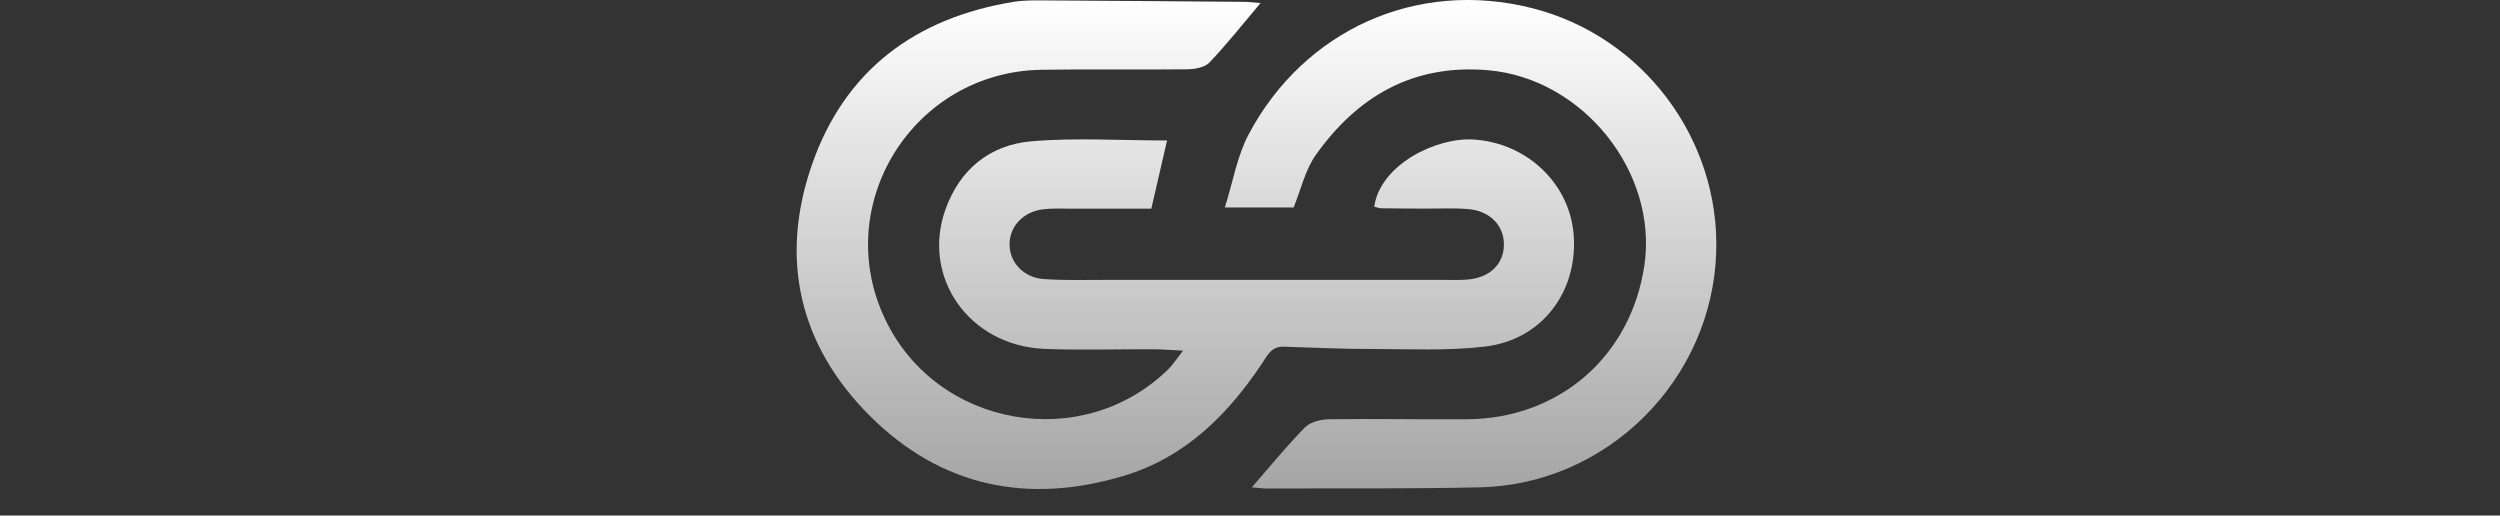 <svg width="548" height="113" viewBox="0 0 548 113" fill="none" xmlns="http://www.w3.org/2000/svg">
<rect x="0" y="0" width="548" height="113" fill="#333333" stroke="none"/>
<g clip-path="url(#clip0_159_2959)">
<path d="M276.304 0.675C272.333 5.369 268.904 9.729 265.095 13.721C264.075 14.789 261.905 15.167 260.256 15.189C249.59 15.318 238.924 15.113 228.268 15.296C200.209 15.761 182.045 44.841 194.024 69.972C205.341 93.755 237.35 99.377 256.154 80.871C257.12 79.921 257.847 78.745 259.323 76.868C256.512 76.727 254.614 76.566 252.726 76.555C244.772 76.522 236.808 76.803 228.865 76.468C212.491 75.767 201.945 60.833 207.229 45.953C210.343 37.18 216.94 31.763 226.055 30.975C235.712 30.144 245.488 30.792 255.818 30.792C254.657 35.842 253.583 40.482 252.368 45.737C246.356 45.737 240.432 45.737 234.507 45.737C232.522 45.737 230.514 45.629 228.55 45.888C224.308 46.449 221.378 49.578 221.291 53.366C221.205 57.38 224.232 60.822 228.724 61.157C233.216 61.491 237.752 61.351 242.276 61.351C267.027 61.351 291.766 61.351 316.516 61.351C318.328 61.351 320.141 61.437 321.931 61.254C326.651 60.768 329.57 57.865 329.657 53.754C329.743 49.492 326.64 46.201 321.757 45.823C318.524 45.564 315.258 45.748 312.003 45.726C308.932 45.704 305.861 45.704 302.79 45.65C302.27 45.65 301.749 45.424 301.228 45.294C302.573 36.047 314.878 30.036 323.092 30.587C334.962 31.385 344.37 40.536 344.988 52.017C345.639 64.253 337.87 74.461 325.62 75.95C317.428 76.943 309.04 76.501 300.74 76.501C294.283 76.501 287.838 76.209 281.393 75.994C278.702 75.907 277.856 77.839 276.63 79.673C269.078 90.982 259.768 100.272 246.291 104.319C225.284 110.61 206.317 106.704 190.779 91.262C175.22 75.799 170.793 56.83 177.965 36.144C185.148 15.426 200.643 3.891 222.257 0.395C224.557 0.028 226.945 0.082 229.288 0.093C243.741 0.168 258.194 0.287 272.647 0.405C273.667 0.405 274.687 0.546 276.304 0.664V0.675Z" fill="url(#paint0_linear_159_2959)"/>
<path d="M274.405 106.811C278.452 102.182 282.054 97.736 286.058 93.679C287.23 92.492 289.541 91.92 291.343 91.899C301.444 91.758 311.546 91.974 321.648 91.899C341.809 91.748 357.488 78.087 360.439 58.221C363.477 37.741 346.985 17.184 326.184 15.393C309.756 13.98 297.538 21.123 288.402 33.996C286.102 37.244 285.19 41.485 283.563 45.477H268.48C270.303 39.726 271.204 34.126 273.732 29.389C285.906 6.567 310.505 -4.602 335.798 1.776C360.07 7.894 376.976 30.403 376.194 55.254C375.326 83.212 352.377 106.207 324.394 106.822C308.855 107.167 293.317 107.016 277.779 107.081C276.77 107.081 275.75 106.93 274.405 106.822V106.811Z" fill="url(#paint1_linear_159_2959)"/>
<path d="M17.729 200C13.804 200 10.453 199.282 7.677 197.846C4.901 196.41 2.435 194.328 0.281 191.599L4.877 187.004C6.456 189.206 8.275 190.881 10.334 192.03C12.392 193.131 14.929 193.681 17.945 193.681C20.912 193.681 23.282 193.035 25.053 191.743C26.872 190.45 27.782 188.679 27.782 186.429C27.782 184.563 27.351 183.055 26.489 181.906C25.627 180.757 24.455 179.824 22.971 179.106C21.535 178.34 19.955 177.67 18.232 177.095C16.509 176.473 14.785 175.827 13.062 175.156C11.339 174.438 9.759 173.577 8.323 172.572C6.887 171.518 5.714 170.154 4.805 168.479C3.943 166.803 3.512 164.697 3.512 162.16C3.512 159.336 4.183 156.943 5.523 154.98C6.911 152.97 8.778 151.438 11.123 150.385C13.517 149.284 16.197 148.733 19.165 148.733C22.42 148.733 25.34 149.379 27.925 150.672C30.51 151.916 32.616 153.568 34.244 155.626L29.648 160.222C28.164 158.498 26.561 157.206 24.838 156.344C23.162 155.483 21.224 155.052 19.022 155.052C16.341 155.052 14.211 155.65 12.631 156.847C11.052 157.996 10.262 159.623 10.262 161.729C10.262 163.405 10.693 164.769 11.554 165.822C12.464 166.827 13.636 167.689 15.072 168.407C16.509 169.125 18.088 169.795 19.811 170.417C21.583 170.992 23.33 171.638 25.053 172.356C26.776 173.074 28.356 173.984 29.792 175.085C31.228 176.186 32.377 177.622 33.239 179.393C34.148 181.116 34.603 183.294 34.603 185.927C34.603 190.331 33.071 193.777 30.007 196.266C26.992 198.755 22.899 200 17.729 200Z" fill="url(#paint2_linear_159_2959)"/>
<path d="M57.856 200C54.457 200 51.394 199.234 48.665 197.702C45.937 196.123 43.783 193.993 42.203 191.312C40.623 188.631 39.834 185.592 39.834 182.193C39.834 178.842 40.599 175.827 42.131 173.146C43.711 170.465 45.817 168.359 48.45 166.827C51.13 165.248 54.122 164.458 57.425 164.458C60.584 164.458 63.361 165.176 65.754 166.612C68.195 168.048 70.086 170.035 71.427 172.572C72.815 175.109 73.509 177.981 73.509 181.188C73.509 181.667 73.485 182.193 73.437 182.767C73.389 183.294 73.293 183.916 73.15 184.634H44.357V179.249H69.703L67.334 181.331C67.334 179.034 66.927 177.095 66.113 175.515C65.299 173.888 64.151 172.643 62.667 171.782C61.183 170.872 59.388 170.417 57.282 170.417C55.08 170.417 53.141 170.896 51.466 171.854C49.79 172.811 48.498 174.151 47.588 175.874C46.679 177.598 46.224 179.632 46.224 181.978C46.224 184.371 46.703 186.477 47.66 188.296C48.617 190.067 49.982 191.456 51.753 192.461C53.524 193.418 55.558 193.897 57.856 193.897C59.771 193.897 61.518 193.562 63.097 192.892C64.725 192.221 66.113 191.216 67.262 189.876L71.427 194.112C69.799 196.027 67.789 197.487 65.395 198.492C63.05 199.497 60.537 200 57.856 200Z" fill="url(#paint3_linear_159_2959)"/>
<path d="M80.555 199.282V165.176H87.017V199.282H80.555ZM87.017 179.824L84.576 178.747C84.576 174.391 85.581 170.92 87.592 168.335C89.602 165.75 92.498 164.458 96.28 164.458C98.003 164.458 99.559 164.769 100.947 165.391C102.335 165.966 103.627 166.947 104.824 168.335L100.588 172.715C99.87 171.949 99.08 171.399 98.218 171.064C97.357 170.729 96.352 170.561 95.203 170.561C92.809 170.561 90.847 171.327 89.315 172.859C87.783 174.391 87.017 176.712 87.017 179.824Z" fill="url(#paint4_linear_159_2959)"/>
<path d="M120.447 199.282L104.794 165.176H111.974L124.539 193.969H120.375L133.012 165.176H139.905L124.252 199.282H120.447Z" fill="url(#paint5_linear_159_2959)"/>
<path d="M145.487 199.282V165.176H151.949V199.282H145.487ZM148.718 158.355C147.522 158.355 146.54 157.972 145.774 157.206C145.008 156.392 144.626 155.387 144.626 154.19C144.626 153.041 145.008 152.084 145.774 151.318C146.54 150.504 147.522 150.097 148.718 150.097C149.915 150.097 150.896 150.504 151.662 151.318C152.428 152.084 152.811 153.041 152.811 154.19C152.811 155.387 152.428 156.392 151.662 157.206C150.896 157.972 149.915 158.355 148.718 158.355Z" fill="url(#paint6_linear_159_2959)"/>
<path d="M177.054 200C173.703 200 170.663 199.21 167.935 197.631C165.254 196.051 163.124 193.921 161.545 191.24C160.013 188.512 159.247 185.496 159.247 182.193C159.247 178.842 160.013 175.827 161.545 173.146C163.124 170.465 165.254 168.359 167.935 166.827C170.663 165.248 173.703 164.458 177.054 164.458C179.687 164.458 182.128 164.961 184.378 165.966C186.627 166.923 188.566 168.335 190.194 170.202L185.885 174.51C184.832 173.266 183.54 172.332 182.008 171.71C180.524 171.04 178.873 170.705 177.054 170.705C174.9 170.705 172.985 171.207 171.31 172.213C169.634 173.17 168.318 174.51 167.36 176.233C166.403 177.957 165.924 179.943 165.924 182.193C165.924 184.443 166.403 186.429 167.36 188.153C168.318 189.876 169.634 191.24 171.31 192.245C172.985 193.251 174.9 193.753 177.054 193.753C178.873 193.753 180.524 193.442 182.008 192.82C183.54 192.15 184.856 191.192 185.957 189.948L190.194 194.256C188.614 196.075 186.675 197.487 184.378 198.492C182.128 199.497 179.687 200 177.054 200Z" fill="url(#paint7_linear_159_2959)"/>
<path d="M211.698 200C208.299 200 205.236 199.234 202.507 197.702C199.779 196.123 197.625 193.993 196.045 191.312C194.465 188.631 193.675 185.592 193.675 182.193C193.675 178.842 194.441 175.827 195.973 173.146C197.553 170.465 199.659 168.359 202.292 166.827C204.972 165.248 207.964 164.458 211.267 164.458C214.426 164.458 217.203 165.176 219.596 166.612C222.037 168.048 223.928 170.035 225.268 172.572C226.657 175.109 227.351 177.981 227.351 181.188C227.351 181.667 227.327 182.193 227.279 182.767C227.231 183.294 227.135 183.916 226.992 184.634H198.199V179.249H223.545L221.176 181.331C221.176 179.034 220.769 177.095 219.955 175.515C219.141 173.888 217.992 172.643 216.509 171.782C215.025 170.872 213.23 170.417 211.123 170.417C208.921 170.417 206.983 170.896 205.307 171.854C203.632 172.811 202.34 174.151 201.43 175.874C200.521 177.598 200.066 179.632 200.066 181.978C200.066 184.371 200.544 186.477 201.502 188.296C202.459 190.067 203.823 191.456 205.595 192.461C207.366 193.418 209.4 193.897 211.698 193.897C213.612 193.897 215.36 193.562 216.939 192.892C218.567 192.221 219.955 191.216 221.104 189.876L225.268 194.112C223.641 196.027 221.63 197.487 219.237 198.492C216.891 199.497 214.378 200 211.698 200Z" fill="url(#paint8_linear_159_2959)"/>
<path d="M273.099 200C269.509 200 266.182 199.354 263.118 198.061C260.055 196.721 257.374 194.878 255.076 192.533C252.827 190.187 251.079 187.459 249.835 184.347C248.59 181.236 247.968 177.909 247.968 174.367C247.968 170.777 248.59 167.426 249.835 164.314C251.079 161.203 252.827 158.498 255.076 156.201C257.374 153.855 260.031 152.036 263.046 150.744C266.11 149.403 269.437 148.733 273.027 148.733C276.952 148.733 280.399 149.403 283.366 150.744C286.334 152.084 288.967 153.903 291.265 156.201L286.598 160.868C285.018 159.097 283.079 157.709 280.782 156.703C278.532 155.698 275.947 155.195 273.027 155.195C270.394 155.195 267.977 155.674 265.775 156.631C263.573 157.541 261.658 158.857 260.031 160.581C258.403 162.304 257.135 164.338 256.225 166.684C255.364 169.029 254.933 171.59 254.933 174.367C254.933 177.143 255.364 179.704 256.225 182.049C257.135 184.395 258.403 186.429 260.031 188.153C261.658 189.876 263.573 191.216 265.775 192.174C267.977 193.083 270.394 193.538 273.027 193.538C276.138 193.538 278.843 193.035 281.141 192.03C283.438 190.977 285.377 189.565 286.957 187.794L291.624 192.389C289.326 194.782 286.621 196.649 283.51 197.99C280.447 199.33 276.976 200 273.099 200Z" fill="url(#paint9_linear_159_2959)"/>
<path d="M313.155 200C309.805 200 306.789 199.21 304.108 197.631C301.428 196.051 299.298 193.921 297.718 191.24C296.138 188.512 295.348 185.472 295.348 182.121C295.348 178.818 296.138 175.851 297.718 173.218C299.298 170.537 301.428 168.407 304.108 166.827C306.789 165.248 309.805 164.458 313.155 164.458C316.458 164.458 319.45 165.248 322.131 166.827C324.859 168.359 327.013 170.465 328.593 173.146C330.173 175.827 330.962 178.818 330.962 182.121C330.962 185.472 330.173 188.512 328.593 191.24C327.013 193.921 324.859 196.051 322.131 197.631C319.45 199.21 316.458 200 313.155 200ZM313.155 193.753C315.309 193.753 317.224 193.251 318.9 192.245C320.575 191.24 321.891 189.876 322.849 188.153C323.806 186.382 324.285 184.371 324.285 182.121C324.285 179.919 323.782 177.957 322.777 176.233C321.82 174.51 320.503 173.17 318.828 172.213C317.2 171.207 315.309 170.705 313.155 170.705C311.001 170.705 309.087 171.207 307.411 172.213C305.736 173.17 304.419 174.51 303.462 176.233C302.505 177.957 302.026 179.919 302.026 182.121C302.026 184.371 302.505 186.382 303.462 188.153C304.419 189.876 305.736 191.24 307.411 192.245C309.087 193.251 311.001 193.753 313.155 193.753Z" fill="url(#paint10_linear_159_2959)"/>
<path d="M362.369 199.282V179.393C362.369 176.808 361.555 174.678 359.928 173.002C358.3 171.327 356.194 170.489 353.609 170.489C351.886 170.489 350.354 170.872 349.014 171.638C347.674 172.404 346.62 173.457 345.855 174.797C345.089 176.138 344.706 177.67 344.706 179.393L342.049 177.885C342.049 175.3 342.623 173.002 343.772 170.992C344.921 168.981 346.525 167.402 348.583 166.253C350.641 165.056 352.963 164.458 355.548 164.458C358.133 164.458 360.406 165.104 362.369 166.397C364.38 167.689 365.959 169.388 367.108 171.495C368.257 173.553 368.831 175.755 368.831 178.1V199.282H362.369ZM338.244 199.282V165.176H344.706V199.282H338.244Z" fill="url(#paint11_linear_159_2959)"/>
<path d="M401.706 199.282V179.393C401.706 176.808 400.892 174.678 399.265 173.002C397.637 171.327 395.531 170.489 392.946 170.489C391.223 170.489 389.691 170.872 388.351 171.638C387.01 172.404 385.957 173.457 385.192 174.797C384.426 176.138 384.043 177.67 384.043 179.393L381.386 177.885C381.386 175.3 381.96 173.002 383.109 170.992C384.258 168.981 385.862 167.402 387.92 166.253C389.978 165.056 392.3 164.458 394.885 164.458C397.47 164.458 399.743 165.104 401.706 166.397C403.716 167.689 405.296 169.388 406.445 171.495C407.594 173.553 408.168 175.755 408.168 178.1V199.282H401.706ZM377.58 199.282V165.176H384.043V199.282H377.58Z" fill="url(#paint12_linear_159_2959)"/>
<path d="M432.714 200C429.315 200 426.252 199.234 423.523 197.702C420.795 196.123 418.641 193.993 417.061 191.312C415.481 188.631 414.692 185.592 414.692 182.193C414.692 178.842 415.457 175.827 416.989 173.146C418.569 170.465 420.675 168.359 423.308 166.827C425.988 165.248 428.98 164.458 432.283 164.458C435.442 164.458 438.219 165.176 440.612 166.612C443.053 168.048 444.944 170.035 446.285 172.572C447.673 175.109 448.367 177.981 448.367 181.188C448.367 181.667 448.343 182.193 448.295 182.767C448.247 183.294 448.151 183.916 448.008 184.634H419.215V179.249H444.561L442.192 181.331C442.192 179.034 441.785 177.095 440.971 175.515C440.157 173.888 439.009 172.643 437.525 171.782C436.041 170.872 434.246 170.417 432.14 170.417C429.938 170.417 427.999 170.896 426.324 171.854C424.648 172.811 423.356 174.151 422.446 175.874C421.537 177.598 421.082 179.632 421.082 181.978C421.082 184.371 421.561 186.477 422.518 188.296C423.475 190.067 424.84 191.456 426.611 192.461C428.382 193.418 430.416 193.897 432.714 193.897C434.629 193.897 436.376 193.562 437.955 192.892C439.583 192.221 440.971 191.216 442.12 189.876L446.285 194.112C444.657 196.027 442.647 197.487 440.253 198.492C437.908 199.497 435.395 200 432.714 200Z" fill="url(#paint13_linear_159_2959)"/>
<path d="M470.994 200C467.643 200 464.604 199.21 461.875 197.631C459.195 196.051 457.064 193.921 455.485 191.24C453.953 188.512 453.187 185.496 453.187 182.193C453.187 178.842 453.953 175.827 455.485 173.146C457.064 170.465 459.195 168.359 461.875 166.827C464.604 165.248 467.643 164.458 470.994 164.458C473.627 164.458 476.068 164.961 478.318 165.966C480.568 166.923 482.506 168.335 484.134 170.202L479.826 174.51C478.773 173.266 477.48 172.332 475.948 171.71C474.464 171.04 472.813 170.705 470.994 170.705C468.84 170.705 466.925 171.207 465.25 172.213C463.574 173.17 462.258 174.51 461.301 176.233C460.343 177.957 459.865 179.943 459.865 182.193C459.865 184.443 460.343 186.429 461.301 188.153C462.258 189.876 463.574 191.24 465.25 192.245C466.925 193.251 468.84 193.753 470.994 193.753C472.813 193.753 474.464 193.442 475.948 192.82C477.48 192.15 478.797 191.192 479.898 189.948L484.134 194.256C482.554 196.075 480.616 197.487 478.318 198.492C476.068 199.497 473.627 200 470.994 200Z" fill="url(#paint14_linear_159_2959)"/>
<path d="M495.364 199.282V150.887H501.826V199.282H495.364ZM486.963 171.064V165.176H510.227V171.064H486.963Z" fill="url(#paint15_linear_159_2959)"/>
<path d="M532.21 179.967C529.194 179.967 526.514 179.273 524.168 177.885C521.87 176.497 520.051 174.606 518.711 172.213C517.419 169.819 516.772 167.162 516.772 164.243C516.772 161.323 517.419 158.69 518.711 156.344C520.004 153.999 521.799 152.156 524.096 150.816C526.442 149.427 529.122 148.733 532.138 148.733C535.202 148.733 537.882 149.427 540.18 150.816C542.525 152.204 544.368 154.071 545.709 156.416C547.049 158.762 547.719 161.394 547.719 164.314C547.719 167.234 547.049 169.891 545.709 172.284C544.368 174.63 542.549 176.497 540.252 177.885C537.954 179.273 535.273 179.967 532.21 179.967ZM532.138 177.885C534.771 177.885 537.092 177.287 539.103 176.09C541.113 174.893 542.669 173.266 543.77 171.207C544.919 169.149 545.493 166.827 545.493 164.243C545.493 161.705 544.919 159.432 543.77 157.421C542.669 155.411 541.113 153.807 539.103 152.611C537.092 151.414 534.771 150.816 532.138 150.816C529.553 150.816 527.256 151.414 525.245 152.611C523.282 153.807 521.727 155.411 520.578 157.421C519.477 159.432 518.926 161.705 518.926 164.243C518.926 166.827 519.477 169.149 520.578 171.207C521.727 173.266 523.282 174.893 525.245 176.09C527.256 177.287 529.553 177.885 532.138 177.885ZM528.476 165.176V163.022H533C533.861 163.022 534.531 162.806 535.01 162.376C535.489 161.897 535.728 161.299 535.728 160.581C535.728 159.863 535.489 159.264 535.01 158.786C534.531 158.307 533.861 158.068 533 158.068H528.476V155.842H533.072C534.603 155.842 535.848 156.296 536.805 157.206C537.763 158.068 538.241 159.168 538.241 160.509C538.241 161.897 537.763 163.022 536.805 163.883C535.848 164.745 534.603 165.176 533.072 165.176H528.476ZM526.968 172.284V155.842H529.481V172.284H526.968ZM536.374 172.284L530.415 164.961L532.712 164.243L539.462 172.284H536.374Z" fill="url(#paint16_linear_159_2959)"/>
</g>
<defs>
<linearGradient id="paint0_linear_159_2959" x1="274" y1="0" x2="274" y2="243.25" gradientUnits="userSpaceOnUse">
<stop stop-color="white"/>
<stop offset="1" stop-color="white" stop-opacity="0"/>
</linearGradient>
<linearGradient id="paint1_linear_159_2959" x1="274" y1="0" x2="274" y2="243.25" gradientUnits="userSpaceOnUse">
<stop stop-color="white"/>
<stop offset="1" stop-color="white" stop-opacity="0"/>
</linearGradient>
<linearGradient id="paint2_linear_159_2959" x1="274" y1="0" x2="274" y2="243.25" gradientUnits="userSpaceOnUse">
<stop stop-color="white"/>
<stop offset="1" stop-color="white" stop-opacity="0"/>
</linearGradient>
<linearGradient id="paint3_linear_159_2959" x1="274" y1="0" x2="274" y2="243.25" gradientUnits="userSpaceOnUse">
<stop stop-color="white"/>
<stop offset="1" stop-color="white" stop-opacity="0"/>
</linearGradient>
<linearGradient id="paint4_linear_159_2959" x1="274" y1="0" x2="274" y2="243.25" gradientUnits="userSpaceOnUse">
<stop stop-color="white"/>
<stop offset="1" stop-color="white" stop-opacity="0"/>
</linearGradient>
<linearGradient id="paint5_linear_159_2959" x1="274" y1="0" x2="274" y2="243.25" gradientUnits="userSpaceOnUse">
<stop stop-color="white"/>
<stop offset="1" stop-color="white" stop-opacity="0"/>
</linearGradient>
<linearGradient id="paint6_linear_159_2959" x1="274" y1="0" x2="274" y2="243.25" gradientUnits="userSpaceOnUse">
<stop stop-color="white"/>
<stop offset="1" stop-color="white" stop-opacity="0"/>
</linearGradient>
<linearGradient id="paint7_linear_159_2959" x1="274" y1="0" x2="274" y2="243.25" gradientUnits="userSpaceOnUse">
<stop stop-color="white"/>
<stop offset="1" stop-color="white" stop-opacity="0"/>
</linearGradient>
<linearGradient id="paint8_linear_159_2959" x1="274" y1="0" x2="274" y2="243.25" gradientUnits="userSpaceOnUse">
<stop stop-color="white"/>
<stop offset="1" stop-color="white" stop-opacity="0"/>
</linearGradient>
<linearGradient id="paint9_linear_159_2959" x1="274" y1="0" x2="274" y2="243.25" gradientUnits="userSpaceOnUse">
<stop stop-color="white"/>
<stop offset="1" stop-color="white" stop-opacity="0"/>
</linearGradient>
<linearGradient id="paint10_linear_159_2959" x1="274" y1="0" x2="274" y2="243.25" gradientUnits="userSpaceOnUse">
<stop stop-color="white"/>
<stop offset="1" stop-color="white" stop-opacity="0"/>
</linearGradient>
<linearGradient id="paint11_linear_159_2959" x1="274" y1="0" x2="274" y2="243.25" gradientUnits="userSpaceOnUse">
<stop stop-color="white"/>
<stop offset="1" stop-color="white" stop-opacity="0"/>
</linearGradient>
<linearGradient id="paint12_linear_159_2959" x1="274" y1="0" x2="274" y2="243.25" gradientUnits="userSpaceOnUse">
<stop stop-color="white"/>
<stop offset="1" stop-color="white" stop-opacity="0"/>
</linearGradient>
<linearGradient id="paint13_linear_159_2959" x1="274" y1="0" x2="274" y2="243.25" gradientUnits="userSpaceOnUse">
<stop stop-color="white"/>
<stop offset="1" stop-color="white" stop-opacity="0"/>
</linearGradient>
<linearGradient id="paint14_linear_159_2959" x1="274" y1="0" x2="274" y2="243.25" gradientUnits="userSpaceOnUse">
<stop stop-color="white"/>
<stop offset="1" stop-color="white" stop-opacity="0"/>
</linearGradient>
<linearGradient id="paint15_linear_159_2959" x1="274" y1="0" x2="274" y2="243.25" gradientUnits="userSpaceOnUse">
<stop stop-color="white"/>
<stop offset="1" stop-color="white" stop-opacity="0"/>
</linearGradient>
<linearGradient id="paint16_linear_159_2959" x1="274" y1="0" x2="274" y2="243.25" gradientUnits="userSpaceOnUse">
<stop stop-color="white"/>
<stop offset="1" stop-color="white" stop-opacity="0"/>
</linearGradient>
<clipPath id="clip0_159_2959">
<rect width="548" height="113" fill="white"/>
</clipPath>
</defs>
</svg>
